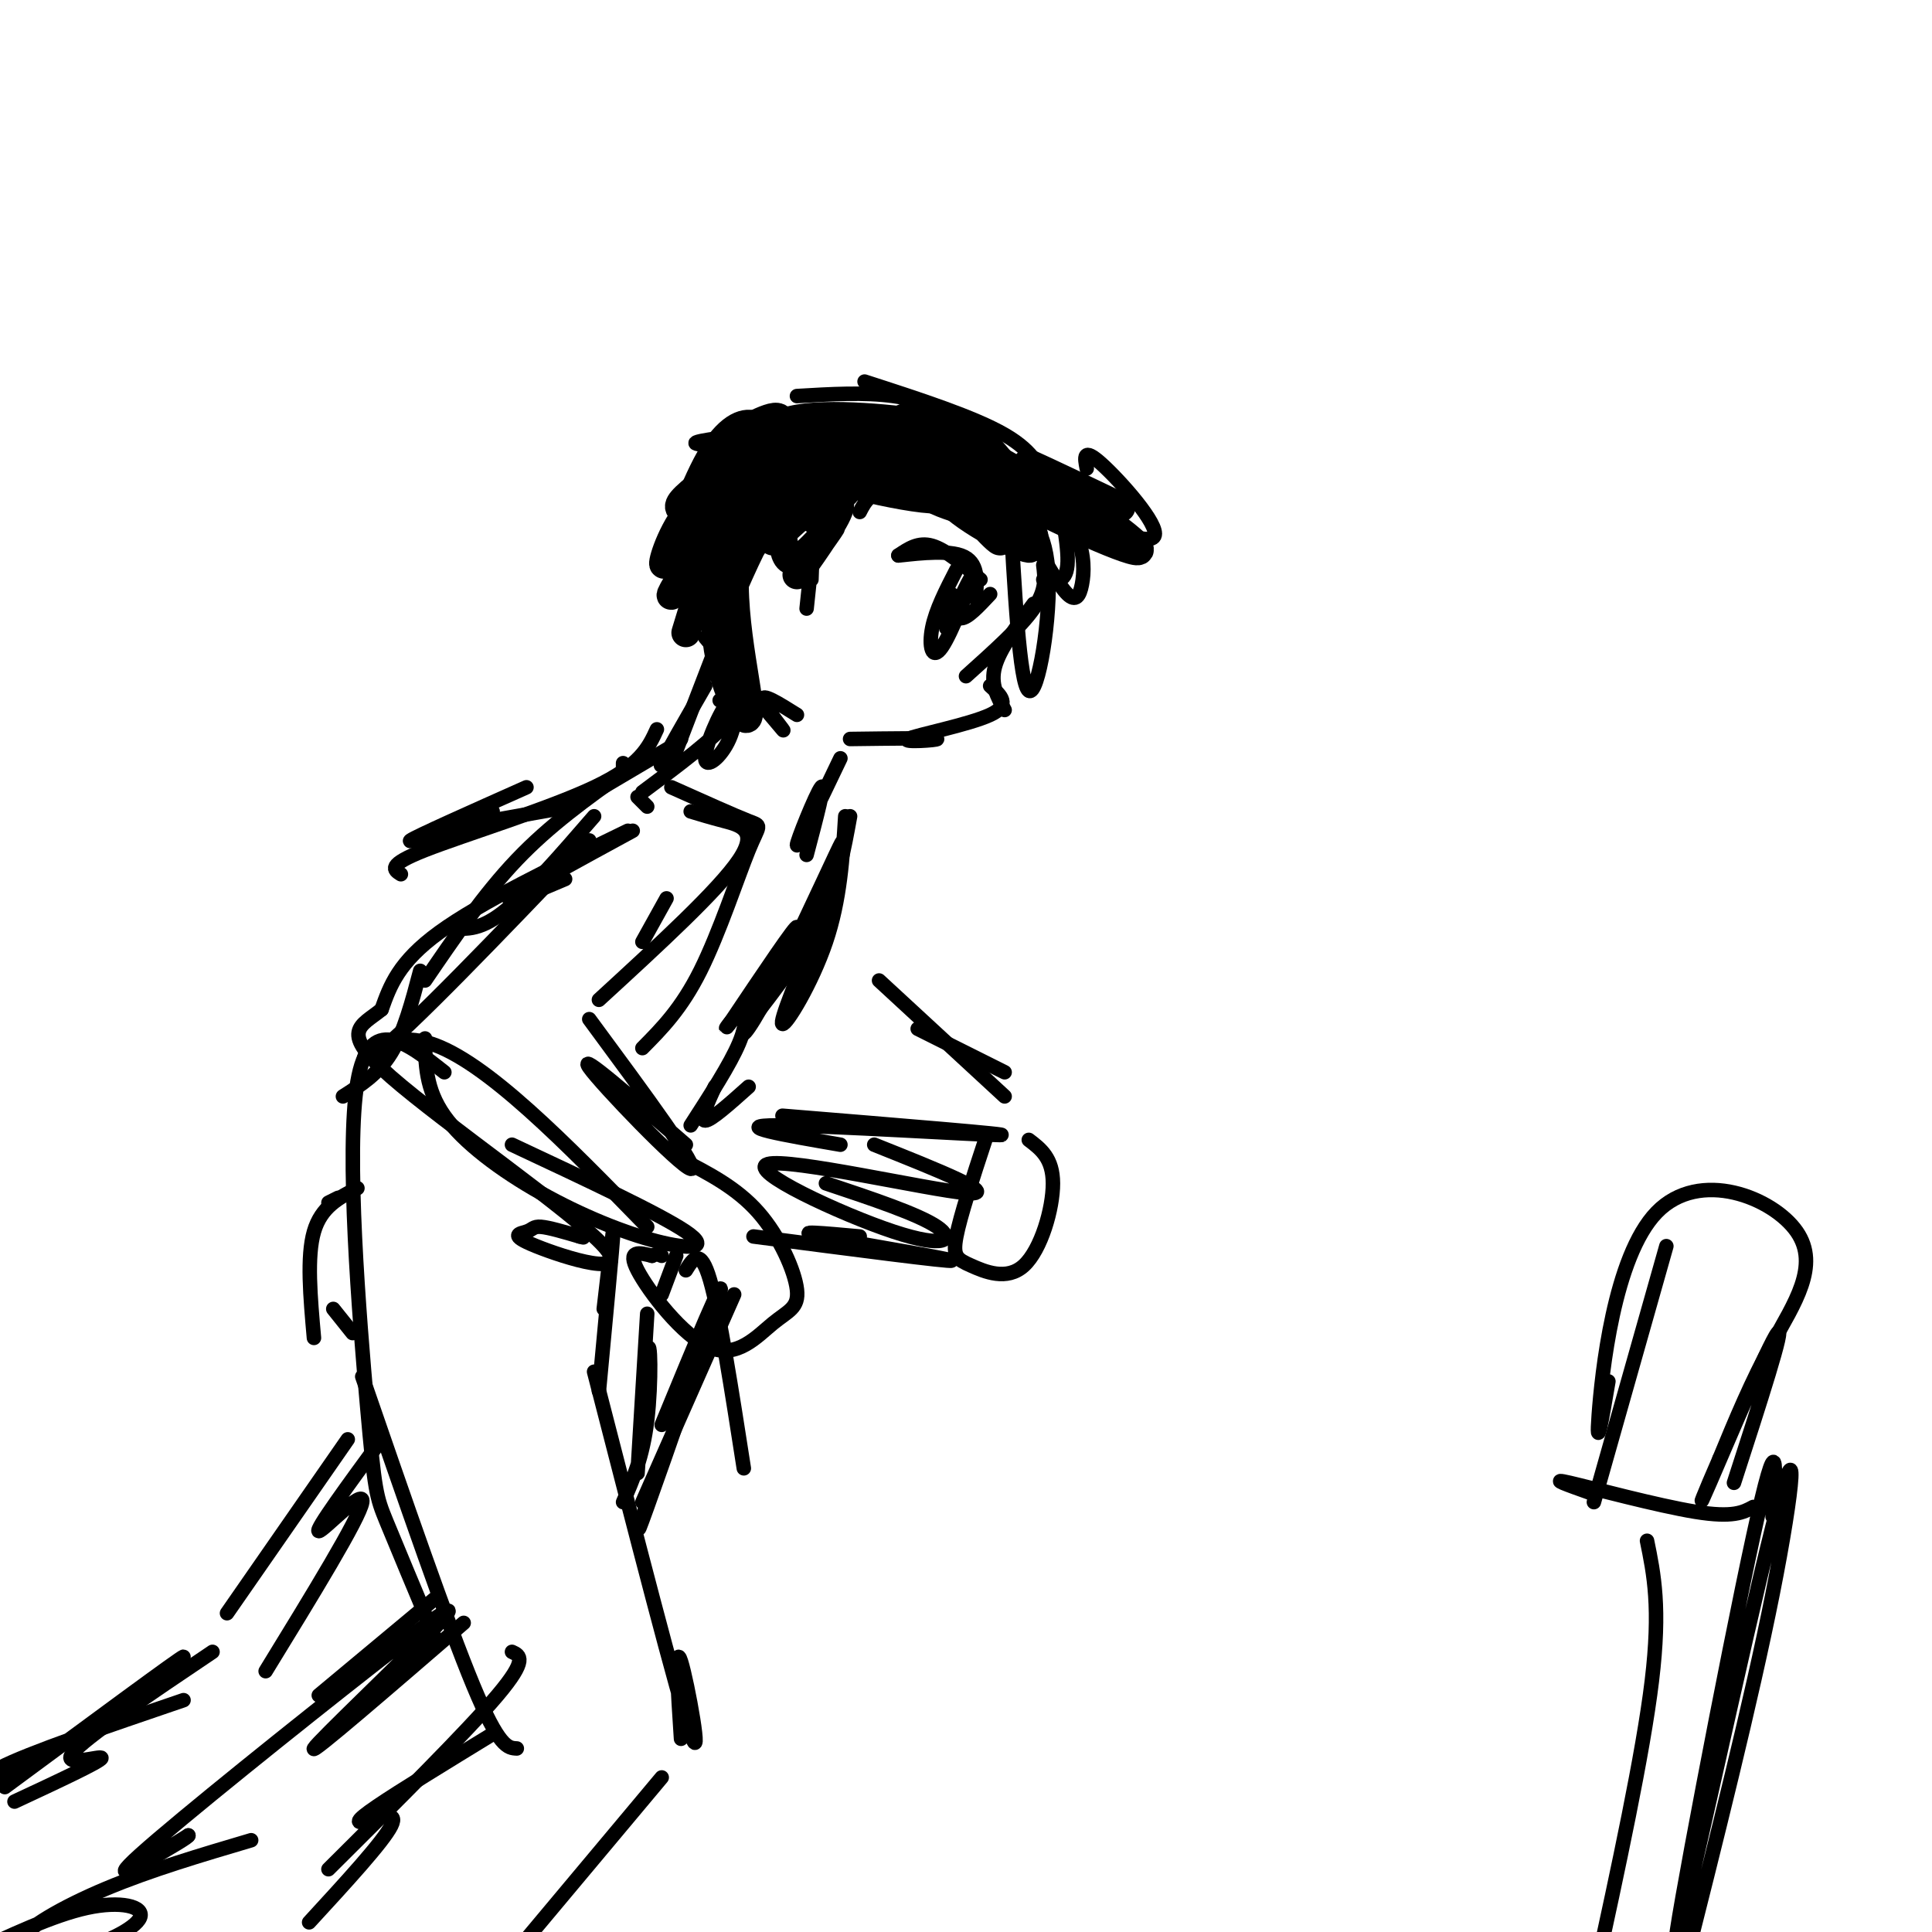 <svg viewBox='0 0 400 400' version='1.1' xmlns='http://www.w3.org/2000/svg' xmlns:xlink='http://www.w3.org/1999/xlink'><g fill='none' stroke='#000000' stroke-width='3' stroke-linecap='round' stroke-linejoin='round'><path d='M203,93c4.963,5.030 9.927,10.061 10,9c0.073,-1.061 -4.743,-8.212 -9,-12c-4.257,-3.788 -7.954,-4.212 -10,-5c-2.046,-0.788 -2.442,-1.939 -7,0c-4.558,1.939 -13.279,6.970 -22,12'/><path d='M165,97c-3.833,2.167 -2.417,1.583 -1,1'/><path d='M187,90c-6.732,-0.940 -13.464,-1.881 -19,0c-5.536,1.881 -9.875,6.583 -13,9c-3.125,2.417 -5.036,2.548 -6,7c-0.964,4.452 -0.982,13.226 -1,22'/><path d='M218,97c1.667,8.083 3.333,16.167 3,20c-0.333,3.833 -2.667,3.417 -5,3'/><path d='M216,117c0.333,2.583 0.667,5.167 -2,9c-2.667,3.833 -8.333,8.917 -14,14'/><path d='M214,125c-3.500,4.667 -7.000,9.333 -8,13c-1.000,3.667 0.500,6.333 2,9'/><path d='M205,142c2.208,1.970 4.417,3.940 0,6c-4.417,2.060 -15.458,4.208 -17,5c-1.542,0.792 6.417,0.226 6,0c-0.417,-0.226 -9.208,-0.113 -18,0'/><path d='M146,132c7.356,8.756 14.711,17.511 16,19c1.289,1.489 -3.489,-4.289 -4,-6c-0.511,-1.711 3.244,0.644 7,3'/><path d='M149,145c0.000,0.000 4.000,3.000 4,3'/><path d='M150,131c0.000,0.000 6.000,13.000 6,13'/><path d='M153,139c-0.156,5.093 -0.313,10.185 -2,14c-1.687,3.815 -4.906,6.352 -5,4c-0.094,-2.352 2.936,-9.595 5,-12c2.064,-2.405 3.161,0.027 0,4c-3.161,3.973 -10.581,9.486 -18,15'/><path d='M174,157c-4.422,9.244 -8.844,18.489 -9,18c-0.156,-0.489 3.956,-10.711 5,-12c1.044,-1.289 -0.978,6.356 -3,14'/><path d='M149,132c0.000,0.000 -10.000,26.000 -10,26'/><path d='M140,154c0.000,0.000 -22.000,13.000 -22,13'/><path d='M118,167c0.000,0.000 -28.000,5.000 -28,5'/><path d='M102,168c-9.083,3.417 -18.167,6.833 -17,6c1.167,-0.833 12.583,-5.917 24,-11'/><path d='M136,151c-1.711,3.733 -3.422,7.467 -13,12c-9.578,4.533 -27.022,9.867 -35,13c-7.978,3.133 -6.489,4.067 -5,5'/><path d='M131,172c-11.333,6.167 -22.667,12.333 -25,14c-2.333,1.667 4.333,-1.167 11,-4'/><path d='M130,172c-15.250,7.417 -30.500,14.833 -39,21c-8.500,6.167 -10.250,11.083 -12,16'/><path d='M79,209c-4.291,3.533 -9.019,4.367 2,14c11.019,9.633 37.784,28.065 44,35c6.216,6.935 -8.117,2.374 -14,0c-5.883,-2.374 -3.315,-2.562 -2,-3c1.315,-0.438 1.376,-1.125 3,-1c1.624,0.125 4.812,1.063 8,2'/><path d='M120,256c1.333,0.333 0.667,0.167 0,0'/><path d='M106,237c15.321,7.180 30.641,14.360 36,18c5.359,3.640 0.756,3.738 -6,2c-6.756,-1.738 -15.665,-5.314 -24,-10c-8.335,-4.686 -16.096,-10.482 -20,-16c-3.904,-5.518 -3.952,-10.759 -4,-16'/><path d='M122,174c-18.800,19.644 -37.600,39.289 -44,44c-6.400,4.711 -0.400,-5.511 11,-2c11.400,3.511 28.200,20.756 45,38'/><path d='M142,237c-11.244,-9.778 -22.489,-19.556 -20,-16c2.489,3.556 18.711,20.444 21,21c2.289,0.556 -9.356,-15.222 -21,-31'/><path d='M133,195c0.000,0.000 5.000,-9.000 5,-9'/><path d='M182,203c0.000,0.000 26.000,24.000 26,24'/><path d='M190,213c0.000,0.000 18.000,9.000 18,9'/><path d='M175,169c-0.533,8.667 -1.067,17.333 -4,26c-2.933,8.667 -8.267,17.333 -9,17c-0.733,-0.333 3.133,-9.667 7,-19'/><path d='M172,180c1.785,-4.217 3.569,-8.434 1,-3c-2.569,5.434 -9.493,20.518 -14,29c-4.507,8.482 -6.598,10.360 -4,5c2.598,-5.360 9.885,-17.960 10,-19c0.115,-1.040 -6.943,9.480 -14,20'/><path d='M151,212c-1.833,2.488 0.583,-1.292 2,-2c1.417,-0.708 1.833,1.655 0,6c-1.833,4.345 -5.917,10.673 -10,17'/><path d='M87,201c-1.667,6.333 -3.333,12.667 -6,17c-2.667,4.333 -6.333,6.667 -10,9'/><path d='M70,248c0.000,0.000 -2.000,1.000 -2,1'/><path d='M74,246c-3.750,1.917 -7.500,3.833 -9,9c-1.500,5.167 -0.750,13.583 0,22'/><path d='M69,271c0.000,0.000 4.000,5.000 4,5'/><path d='M171,245c9.595,3.203 19.190,6.405 23,9c3.810,2.595 1.836,4.582 -9,1c-10.836,-3.582 -30.533,-12.734 -26,-14c4.533,-1.266 33.295,5.352 41,6c7.705,0.648 -5.648,-4.676 -19,-10'/><path d='M162,231c24.400,2.000 48.800,4.000 45,4c-3.800,0.000 -35.800,-2.000 -46,-2c-10.200,0.000 1.400,2.000 13,4'/><path d='M178,256c-7.289,-0.667 -14.578,-1.333 -8,0c6.578,1.333 27.022,4.667 27,5c-0.022,0.333 -20.511,-2.333 -41,-5'/><path d='M204,236c-2.598,7.895 -5.196,15.789 -6,20c-0.804,4.211 0.187,4.737 3,6c2.813,1.263 7.450,3.263 11,0c3.550,-3.263 6.014,-11.789 6,-17c-0.014,-5.211 -2.507,-7.105 -5,-9'/><path d='M123,284c8.667,33.689 17.333,67.378 20,75c2.667,7.622 -0.667,-10.822 -2,-15c-1.333,-4.178 -0.667,5.911 0,16'/><path d='M75,285c8.833,25.583 17.667,51.167 23,64c5.333,12.833 7.167,12.917 9,13'/><path d='M102,359c-9.667,5.911 -19.333,11.821 -24,15c-4.667,3.179 -4.333,3.625 -2,3c2.333,-0.625 6.667,-2.321 5,1c-1.667,3.321 -9.333,11.661 -17,20'/><path d='M137,368c0.000,0.000 -36.000,43.000 -36,43'/><path d='M68,387c14.333,-14.250 28.667,-28.500 35,-36c6.333,-7.500 4.667,-8.250 3,-9'/><path d='M90,339c-3.940,-9.411 -7.881,-18.821 -10,-24c-2.119,-5.179 -2.417,-6.125 -4,-24c-1.583,-17.875 -4.452,-52.679 -2,-67c2.452,-14.321 10.226,-8.161 18,-2'/><path d='M142,263c1.500,-2.417 3.000,-4.833 5,2c2.000,6.833 4.500,22.917 7,39'/><path d='M152,268c0.000,0.000 -19.000,43.000 -19,43'/><path d='M136,305c-2.778,8.444 -5.556,16.889 -2,7c3.556,-9.889 13.444,-38.111 15,-44c1.556,-5.889 -5.222,10.556 -12,27'/><path d='M96,336c-15.928,13.745 -31.856,27.490 -31,26c0.856,-1.490 18.498,-18.214 25,-25c6.502,-6.786 1.866,-3.635 -13,8c-14.866,11.635 -39.962,31.753 -48,39c-8.038,7.247 0.981,1.624 10,-4'/><path d='M39,380c0.333,0.167 -3.833,2.583 -8,5'/><path d='M79,298c-6.933,9.467 -13.867,18.933 -13,19c0.867,0.067 9.533,-9.267 9,-6c-0.533,3.267 -10.267,19.133 -20,35'/><path d='M72,298c0.000,0.000 -25.000,36.000 -25,36'/><path d='M38,352c-16.137,5.500 -32.274,11.000 -38,14c-5.726,3.000 -1.042,3.500 10,-3c11.042,-6.500 28.440,-20.000 28,-20c-0.440,0.000 -18.720,13.500 -37,27'/><path d='M52,381c-10.434,3.090 -20.868,6.179 -30,10c-9.132,3.821 -16.964,8.372 -18,11c-1.036,2.628 4.722,3.333 11,2c6.278,-1.333 13.075,-4.705 14,-7c0.925,-2.295 -4.021,-3.513 -11,-2c-6.979,1.513 -15.989,5.756 -25,10'/><path d='M93,192c3.000,0.417 6.000,0.833 11,-3c5.000,-3.833 12.000,-11.917 19,-20'/><path d='M133,217c4.036,-4.071 8.071,-8.143 12,-16c3.929,-7.857 7.750,-19.500 10,-25c2.250,-5.500 2.929,-4.857 0,-6c-2.929,-1.143 -9.464,-4.071 -16,-7'/><path d='M143,168c1.978,0.600 3.956,1.200 7,2c3.044,0.800 7.156,1.800 3,8c-4.156,6.200 -16.578,17.600 -29,29'/><path d='M148,225c-1.583,3.500 -3.167,7.000 -2,7c1.167,0.000 5.083,-3.500 9,-7'/><path d='M141,240c5.777,2.976 11.554,5.952 16,11c4.446,5.048 7.562,12.168 8,16c0.438,3.832 -1.800,4.378 -5,7c-3.200,2.622 -7.362,7.321 -13,5c-5.638,-2.321 -12.754,-11.663 -15,-16c-2.246,-4.337 0.377,-3.668 3,-3'/><path d='M135,260c0.833,-0.500 1.417,-0.250 2,0'/><path d='M140,260c0.000,0.000 -3.000,8.000 -3,8'/><path d='M155,212c5.750,-7.417 11.500,-14.833 15,-22c3.500,-7.167 4.750,-14.083 6,-21'/><path d='M146,142c-4.083,7.083 -8.167,14.167 -9,16c-0.833,1.833 1.583,-1.583 4,-5'/><path d='M341,319c1.417,6.917 2.833,13.833 1,29c-1.833,15.167 -6.917,38.583 -12,62'/><path d='M367,314c0.697,-10.411 1.394,-20.823 -4,4c-5.394,24.823 -16.879,84.880 -16,84c0.879,-0.880 14.121,-62.699 20,-86c5.879,-23.301 4.394,-8.086 0,14c-4.394,22.086 -11.697,51.043 -19,80'/><path d='M363,312c-2.089,1.133 -4.178,2.267 -12,1c-7.822,-1.267 -21.378,-4.933 -26,-6c-4.622,-1.067 -0.311,0.467 4,2'/><path d='M330,311c0.000,0.000 15.000,-53.000 15,-53'/><path d='M333,286c-1.303,7.691 -2.606,15.381 -2,7c0.606,-8.381 3.121,-32.834 12,-42c8.879,-9.166 24.121,-3.045 29,4c4.879,7.045 -0.606,15.013 -5,23c-4.394,7.987 -7.697,15.994 -11,24'/><path d='M356,302c-3.095,7.060 -5.333,12.708 -2,5c3.333,-7.708 12.238,-28.774 14,-31c1.762,-2.226 -3.619,14.387 -9,31'/><path d='M203,120c-3.583,-3.083 -7.167,-6.167 -10,-7c-2.833,-0.833 -4.917,0.583 -7,2'/><path d='M186,115c1.667,-0.089 9.333,-1.311 13,0c3.667,1.311 3.333,5.156 3,9'/><path d='M198,118c-2.131,4.143 -4.262,8.286 -5,12c-0.738,3.714 -0.083,7.000 2,4c2.083,-3.000 5.595,-12.286 6,-14c0.405,-1.714 -2.298,4.143 -5,10'/><path d='M196,130c-0.500,0.667 0.750,-2.667 2,-6'/><path d='M225,97c-0.444,-2.244 -0.889,-4.489 3,-1c3.889,3.489 12.111,12.711 11,15c-1.111,2.289 -11.556,-2.356 -22,-7'/><path d='M217,104c-4.032,-2.225 -3.111,-4.287 -1,-3c2.111,1.287 5.411,5.922 7,10c1.589,4.078 1.466,7.598 1,10c-0.466,2.402 -1.276,3.686 -3,2c-1.724,-1.686 -4.362,-6.343 -7,-11'/><path d='M214,112c-2.177,-3.262 -4.120,-5.915 -3,-6c1.120,-0.085 5.301,2.400 6,12c0.699,9.600 -2.086,26.314 -4,25c-1.914,-1.314 -2.957,-20.657 -4,-40'/><path d='M209,103c-1.167,-7.000 -2.083,-4.500 -3,-2'/><path d='M217,101c-1.333,-3.667 -2.667,-7.333 -9,-11c-6.333,-3.667 -17.667,-7.333 -29,-11'/><path d='M201,87c-5.000,-2.083 -10.000,-4.167 -16,-5c-6.000,-0.833 -13.000,-0.417 -20,0'/><path d='M185,87c-23.044,2.178 -46.089,4.356 -40,5c6.089,0.644 41.311,-0.244 51,0c9.689,0.244 -6.156,1.622 -22,3'/><path d='M193,97c-8.083,1.333 -16.167,2.667 -20,4c-3.833,1.333 -3.417,2.667 -3,4'/><path d='M178,106c1.086,-2.141 2.171,-4.283 8,-6c5.829,-1.717 16.401,-3.010 22,-1c5.599,2.010 6.224,7.323 7,10c0.776,2.677 1.703,2.718 -5,1c-6.703,-1.718 -21.035,-5.193 -18,-7c3.035,-1.807 23.439,-1.945 31,-2c7.561,-0.055 2.281,-0.028 -3,0'/><path d='M220,101c-4.333,-2.167 -13.667,-7.583 -23,-13'/></g>
<g fill='none' stroke='#000000' stroke-width='6' stroke-linecap='round' stroke-linejoin='round'><path d='M195,95c-4.411,-0.508 -8.823,-1.015 -6,-1c2.823,0.015 12.880,0.553 13,0c0.120,-0.553 -9.697,-2.198 -16,-3c-6.303,-0.802 -9.091,-0.761 -12,0c-2.909,0.761 -5.937,2.243 -2,3c3.937,0.757 14.839,0.788 19,0c4.161,-0.788 1.580,-2.394 -1,-4'/><path d='M190,90c-4.304,-1.137 -14.566,-1.978 -20,-1c-5.434,0.978 -6.042,3.775 -6,5c0.042,1.225 0.735,0.880 5,1c4.265,0.120 12.102,0.707 17,0c4.898,-0.707 6.857,-2.706 9,-4c2.143,-1.294 4.471,-1.883 -2,-3c-6.471,-1.117 -21.742,-2.762 -29,-1c-7.258,1.762 -6.502,6.932 -5,9c1.502,2.068 3.751,1.034 6,0'/><path d='M165,96c2.768,0.381 6.689,1.334 12,0c5.311,-1.334 12.012,-4.954 10,-7c-2.012,-2.046 -12.738,-2.518 -19,-2c-6.262,0.518 -8.060,2.025 -12,5c-3.940,2.975 -10.022,7.416 -13,10c-2.978,2.584 -2.851,3.310 -1,4c1.851,0.690 5.425,1.345 9,2'/><path d='M174,94c-9.167,4.500 -18.333,9.000 -23,14c-4.667,5.000 -4.833,10.500 -5,16'/><path d='M175,102c-4.583,-0.583 -9.167,-1.167 -13,2c-3.833,3.167 -6.917,10.083 -10,17'/><path d='M167,104c-2.956,-0.467 -5.911,-0.933 -9,0c-3.089,0.933 -6.311,3.267 -9,8c-2.689,4.733 -4.844,11.867 -7,19'/><path d='M162,98c-4.186,3.785 -8.372,7.569 -11,14c-2.628,6.431 -3.699,15.508 -2,24c1.699,8.492 6.168,16.400 6,11c-0.168,-5.400 -4.973,-24.107 -2,-35c2.973,-10.893 13.723,-13.971 17,-16c3.277,-2.029 -0.921,-3.008 -5,-1c-4.079,2.008 -8.040,7.004 -12,12'/><path d='M153,107c-5.295,7.486 -12.532,20.202 -9,14c3.532,-6.202 17.833,-31.322 16,-30c-1.833,1.322 -19.801,29.087 -21,32c-1.199,2.913 14.372,-19.025 20,-29c5.628,-9.975 1.314,-7.988 -3,-6'/><path d='M156,88c-1.956,-0.694 -5.344,0.571 -9,7c-3.656,6.429 -7.578,18.022 -9,21c-1.422,2.978 -0.344,-2.660 3,-8c3.344,-5.340 8.956,-10.383 15,-13c6.044,-2.617 12.522,-2.809 19,-3'/><path d='M199,98c6.033,5.799 12.066,11.598 11,10c-1.066,-1.598 -9.230,-10.594 -11,-14c-1.770,-3.406 2.856,-1.222 3,0c0.144,1.222 -4.192,1.483 3,6c7.192,4.517 25.912,13.291 30,14c4.088,0.709 -6.456,-6.645 -17,-14'/><path d='M218,100c1.920,-0.375 15.218,5.686 14,5c-1.218,-0.686 -16.954,-8.120 -19,-9c-2.046,-0.880 9.596,4.795 12,8c2.404,3.205 -4.430,3.940 -10,2c-5.570,-1.940 -9.877,-6.554 -12,-8c-2.123,-1.446 -2.061,0.277 -2,2'/><path d='M201,100c1.756,3.806 7.147,12.321 6,12c-1.147,-0.321 -8.833,-9.478 -12,-12c-3.167,-2.522 -1.814,1.590 4,6c5.814,4.410 16.090,9.117 14,7c-2.090,-2.117 -16.545,-11.059 -31,-20'/><path d='M182,93c0.327,-0.494 16.644,8.270 14,10c-2.644,1.730 -24.250,-3.573 -27,-5c-2.750,-1.427 13.357,1.021 17,2c3.643,0.979 -5.179,0.490 -14,0'/><path d='M172,100c-1.879,1.225 0.424,4.287 0,6c-0.424,1.713 -3.576,2.077 -4,1c-0.424,-1.077 1.879,-3.593 1,-3c-0.879,0.593 -4.939,4.297 -9,8'/><path d='M171,104c2.025,-0.476 4.050,-0.952 2,3c-2.050,3.952 -8.176,12.332 -8,12c0.176,-0.332 6.656,-9.378 7,-10c0.344,-0.622 -5.446,7.179 -8,7c-2.554,-0.179 -1.873,-8.337 -2,-11c-0.127,-2.663 -1.064,0.168 -2,3'/><path d='M160,108c-1.333,1.667 -3.667,4.333 -6,7'/></g>
<g fill='none' stroke='#000000' stroke-width='3' stroke-linecap='round' stroke-linejoin='round'><path d='M168,120c0.083,-2.000 0.167,-4.000 0,-3c-0.167,1.000 -0.583,5.000 -1,9'/><path d='M132,165c0.000,0.000 2.000,2.000 2,2'/><path d='M205,123c-2.333,2.500 -4.667,5.000 -6,5c-1.333,0.000 -1.667,-2.500 -2,-5'/><path d='M129,158c0.000,0.000 0.000,2.000 0,2'/><path d='M129,160c-7.583,5.417 -15.167,10.833 -22,18c-6.833,7.167 -12.917,16.083 -19,25'/><path d='M125,271c1.083,-9.417 2.167,-18.833 2,-16c-0.167,2.833 -1.583,17.917 -3,33'/><path d='M134,272c-1.042,17.089 -2.083,34.179 -2,33c0.083,-1.179 1.292,-20.625 2,-25c0.708,-4.375 0.917,6.321 0,14c-0.917,7.679 -2.958,12.339 -5,17'/><path d='M90,331c0.000,0.000 -24.000,20.000 -24,20'/><path d='M44,342c-13.311,8.956 -26.622,17.911 -29,21c-2.378,3.089 6.178,0.311 6,1c-0.178,0.689 -9.089,4.844 -18,9'/></g>
</svg>